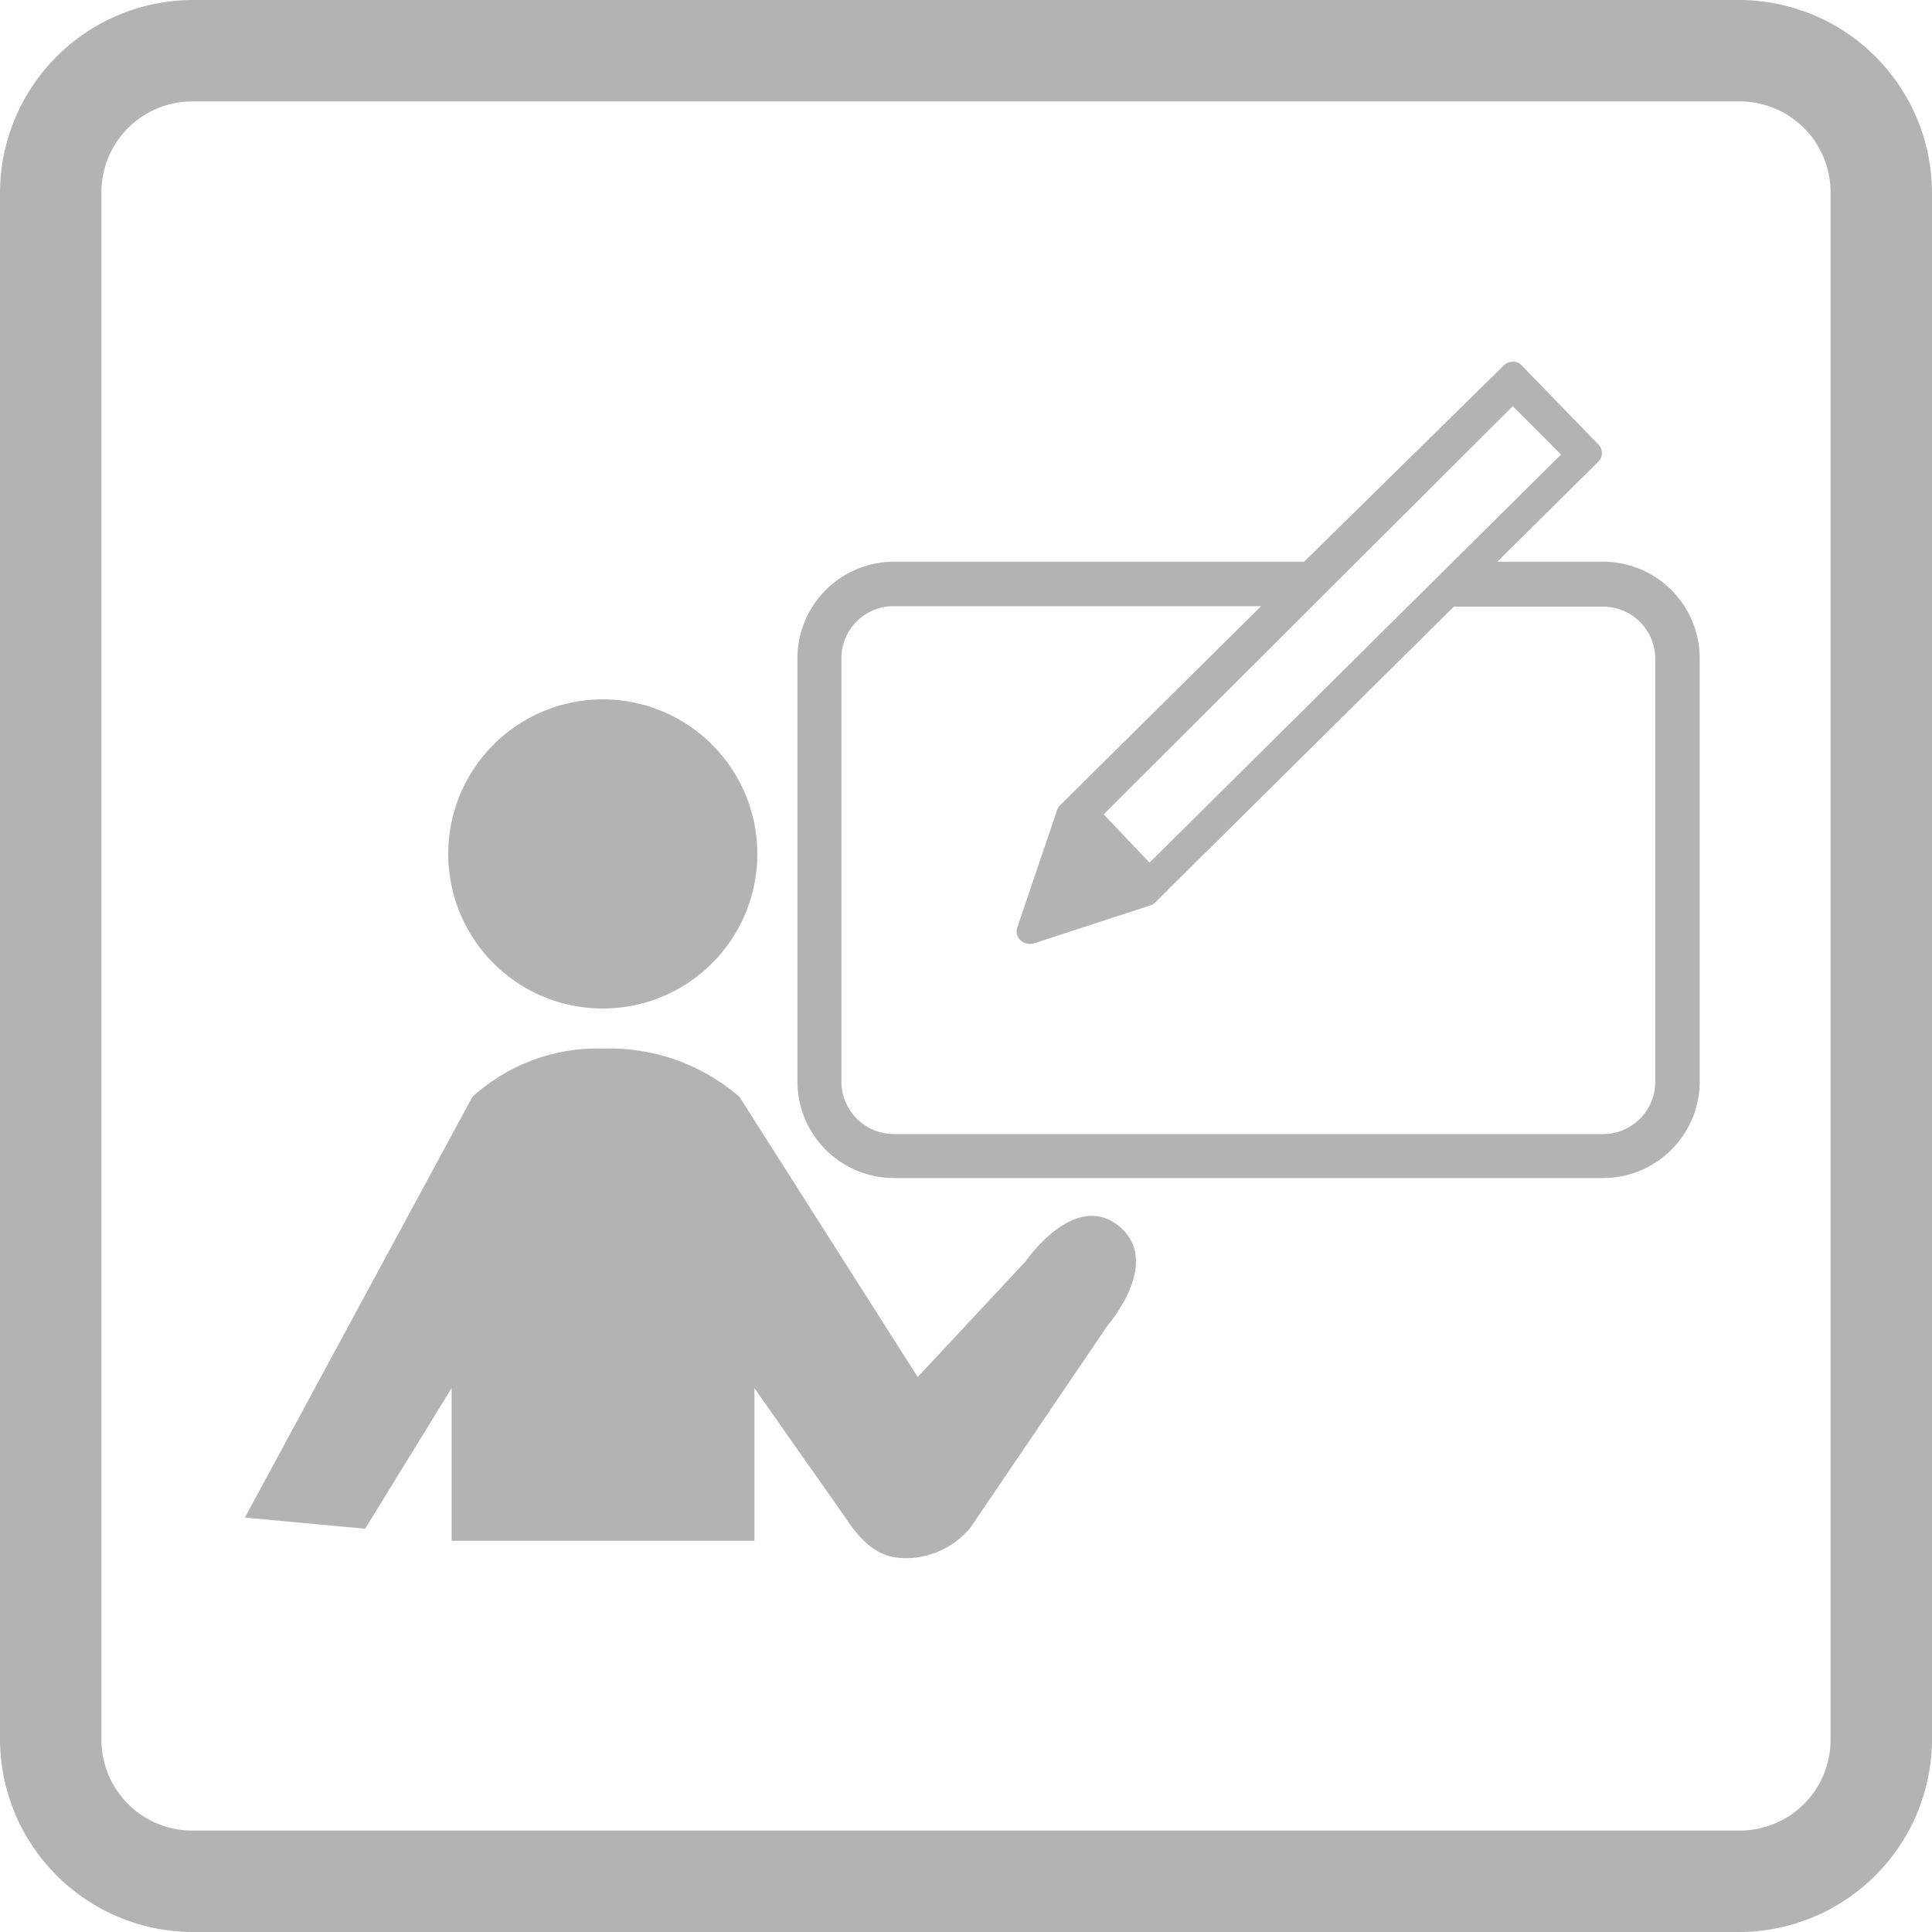 <svg id="a215a1b3-d652-49aa-aa99-893cf4d6d0c4" data-name="レイヤー 1" xmlns="http://www.w3.org/2000/svg" viewBox="0 0 40 40"><path d="M36,2.1A1.88,1.88,0,0,1,37.9,4V36A1.88,1.88,0,0,1,36,37.9H4A1.88,1.88,0,0,1,2.1,36V4A1.88,1.88,0,0,1,4,2.1H36M36,0H4A4,4,0,0,0,0,4V36a4,4,0,0,0,4,4H36a4,4,0,0,0,4-4V4a4,4,0,0,0-4-4Z" style="fill:#b3b3b3"/><path d="M21.23,26.12,19,28.51l-3.69-5.8h0a4.1,4.1,0,0,0-2.81-1,3.85,3.85,0,0,0-2.72,1h0L5.07,31.42l2.49.23,1.79-2.91V31.9h6.27V28.74l1.91,2.72c.46.69.83.78,1.17.8a1.74,1.74,0,0,0,1.39-.63l2.85-4.2s1.14-1.31.22-2.05S21.23,26.12,21.23,26.12Z" style="fill:#b3b3b3"/><path d="M12.49,20.88a3.2,3.2,0,1,0-3.21-3.2A3.2,3.2,0,0,0,12.49,20.88Z" style="fill:#b3b3b3"/><path d="M33.19,11.63H31l2.09-2.07a.25.25,0,0,0,0-.36L31.5,7.56a.24.24,0,0,0-.18-.07h0a.26.26,0,0,0-.18.07L27,11.63H18.51a2,2,0,0,0-2,2v8.76a2,2,0,0,0,2,2H33.19a2,2,0,0,0,2-2V13.63A2,2,0,0,0,33.19,11.63Zm0,11.85H18.51a1.09,1.09,0,0,1-1.09-1.09V13.63a1.08,1.08,0,0,1,1.09-1.08h7.6l-4.17,4.13a.24.24,0,0,0-.06.11l-.82,2.42a.25.25,0,0,0,.06.25.27.27,0,0,0,.18.08h.08l2.39-.78a.28.28,0,0,0,.15-.08l6.18-6.12h3.09a1.08,1.08,0,0,1,1.08,1.08v8.76A1.08,1.08,0,0,1,33.19,23.48ZM31.32,8.41l1,1-8.52,8.45-.95-1Z" style="fill:#b3b3b3"/></svg>